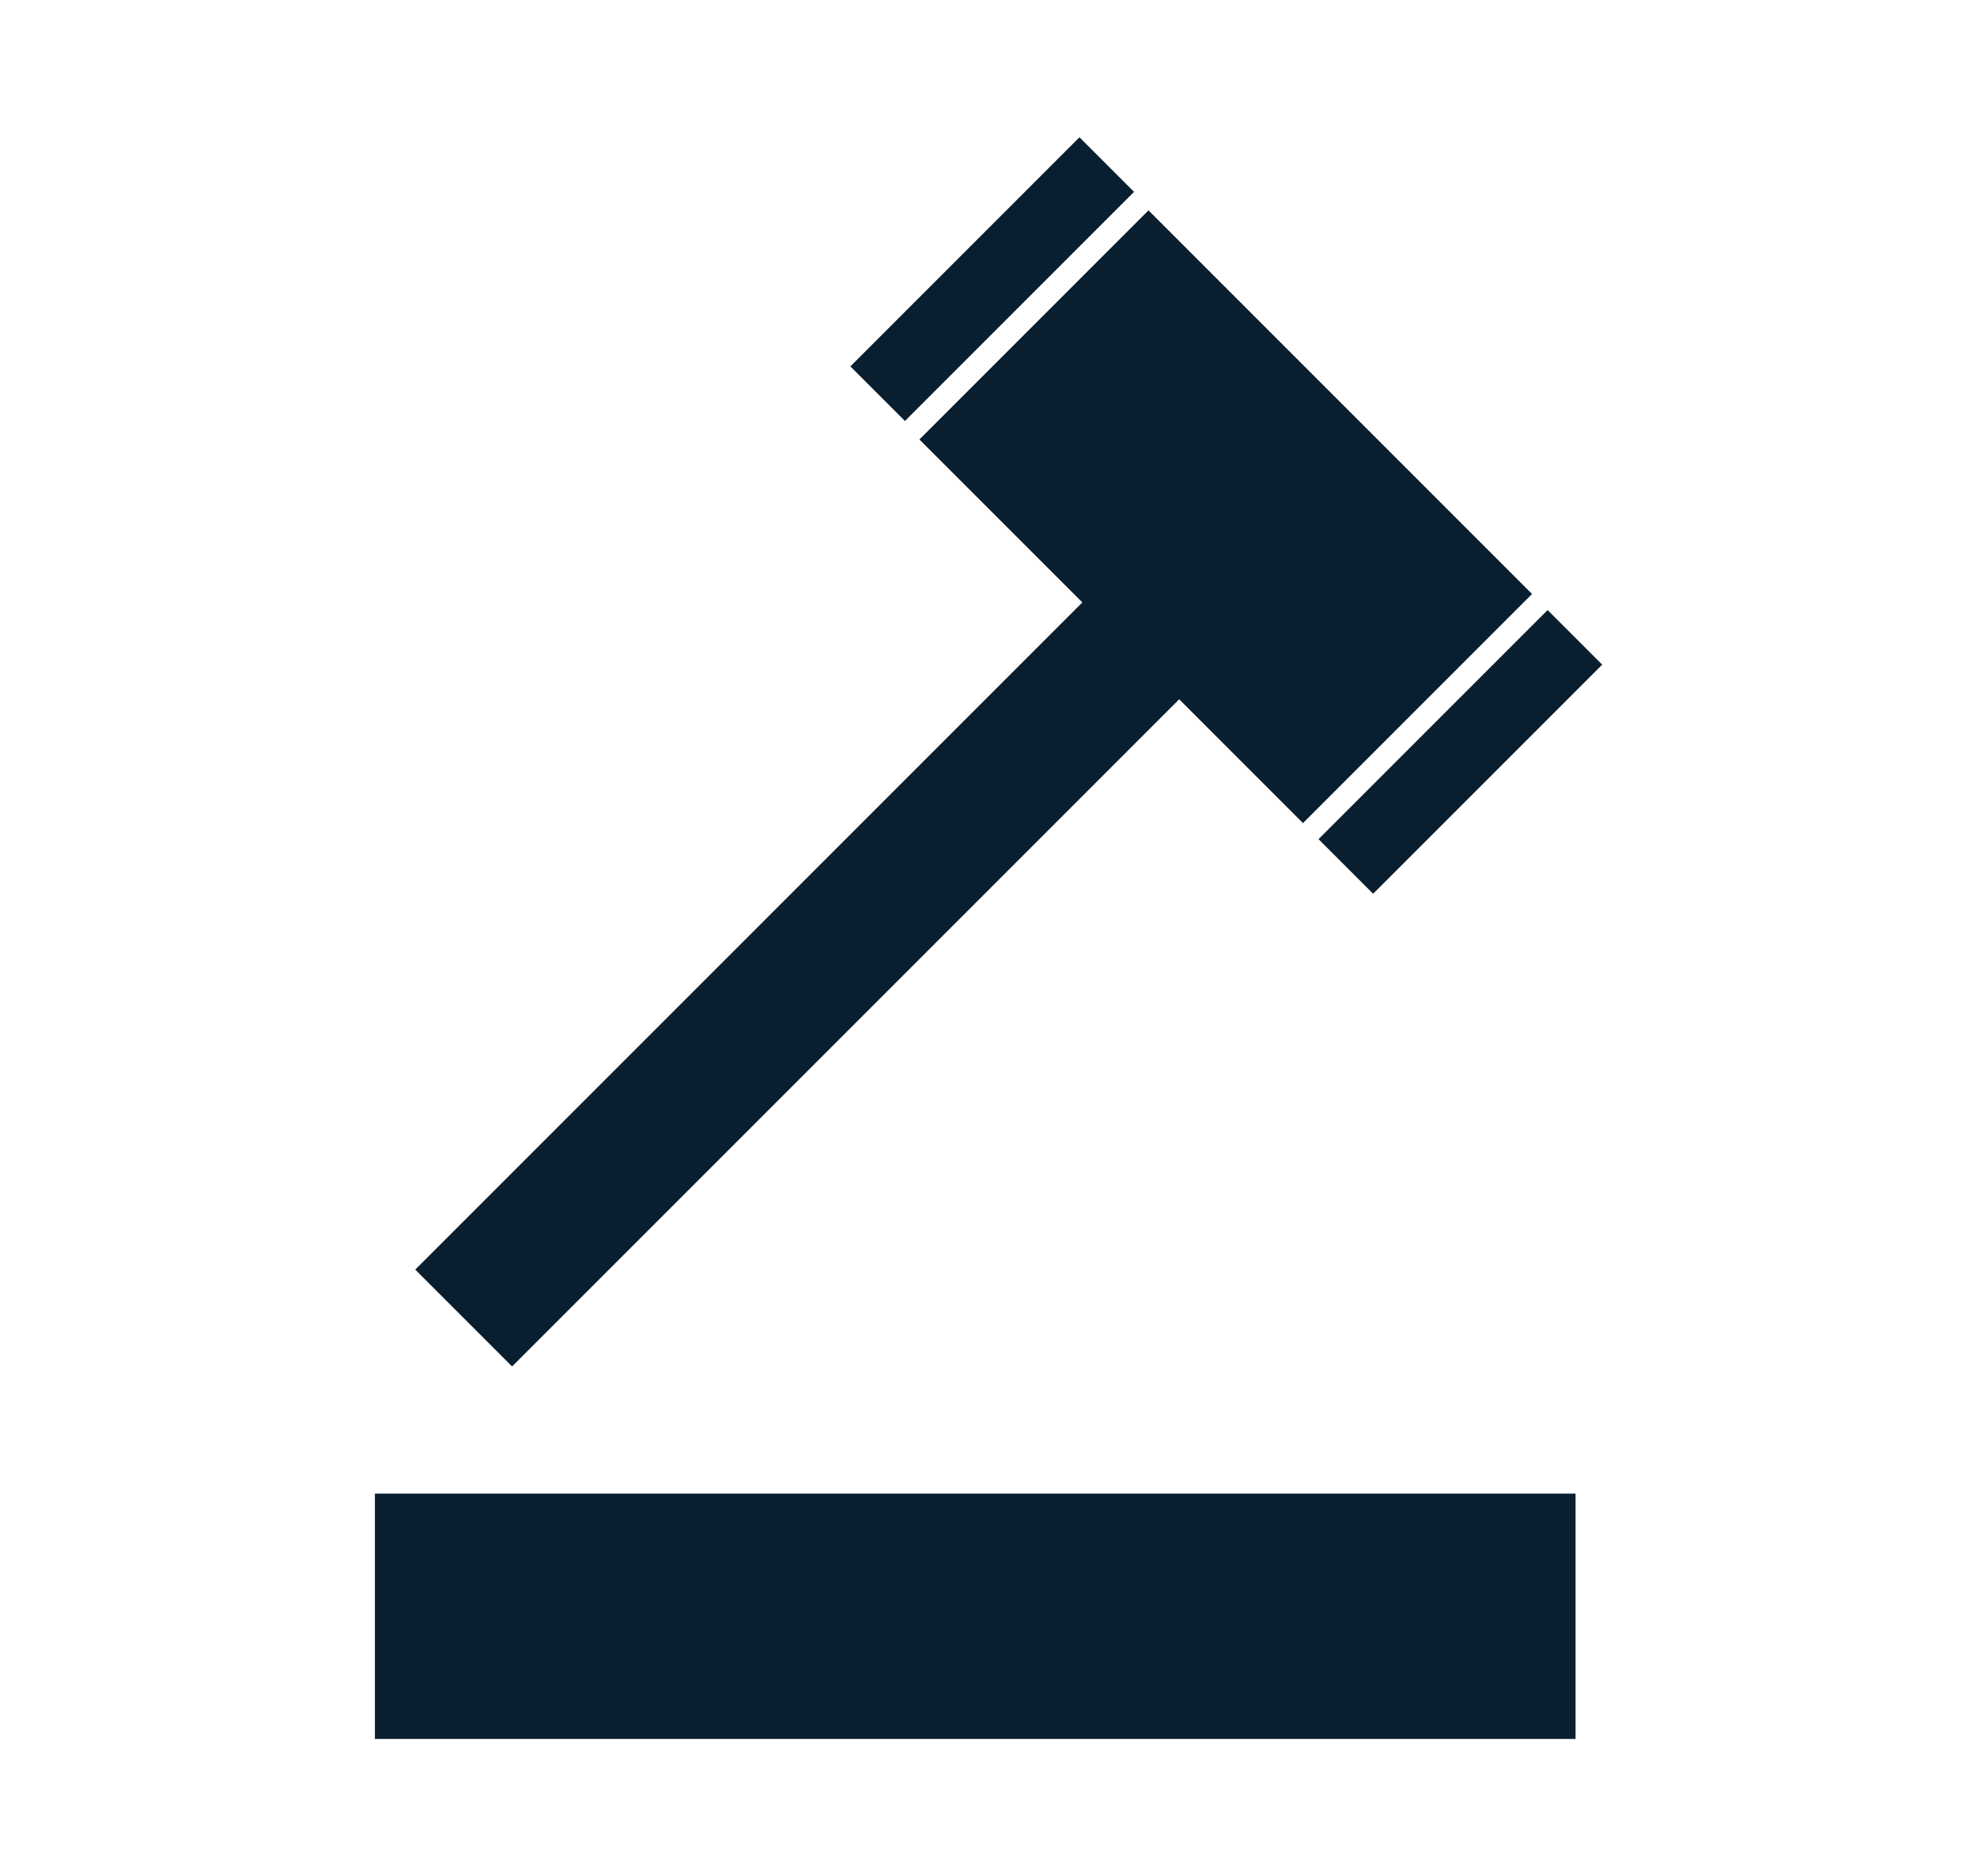 <?xml version="1.0" encoding="UTF-8"?><svg xmlns="http://www.w3.org/2000/svg" viewBox="0 0 137 130"><g id="a"/><g id="b"/><g id="c"><g><rect x="25.98" y="103.49" width="83.2" height="17" fill="#091f2f"/><rect x="51.41" y="33.33" width="9.49" height="67.95" transform="translate(64.04 -20) rotate(45)" fill="#091f2f"/><rect x="73.71" y="17" width="22.45" height="37.59" transform="translate(-.43 70.55) rotate(-45)" fill="#091f2f"/><rect x="57.53" y="16.67" width="22.45" height="5.35" transform="translate(6.46 54.28) rotate(-45)" fill="#091f2f"/><rect x="89.97" y="49.43" width="22.45" height="5.35" transform="translate(-7.2 86.81) rotate(-45)" fill="#091f2f"/></g></g></svg>
